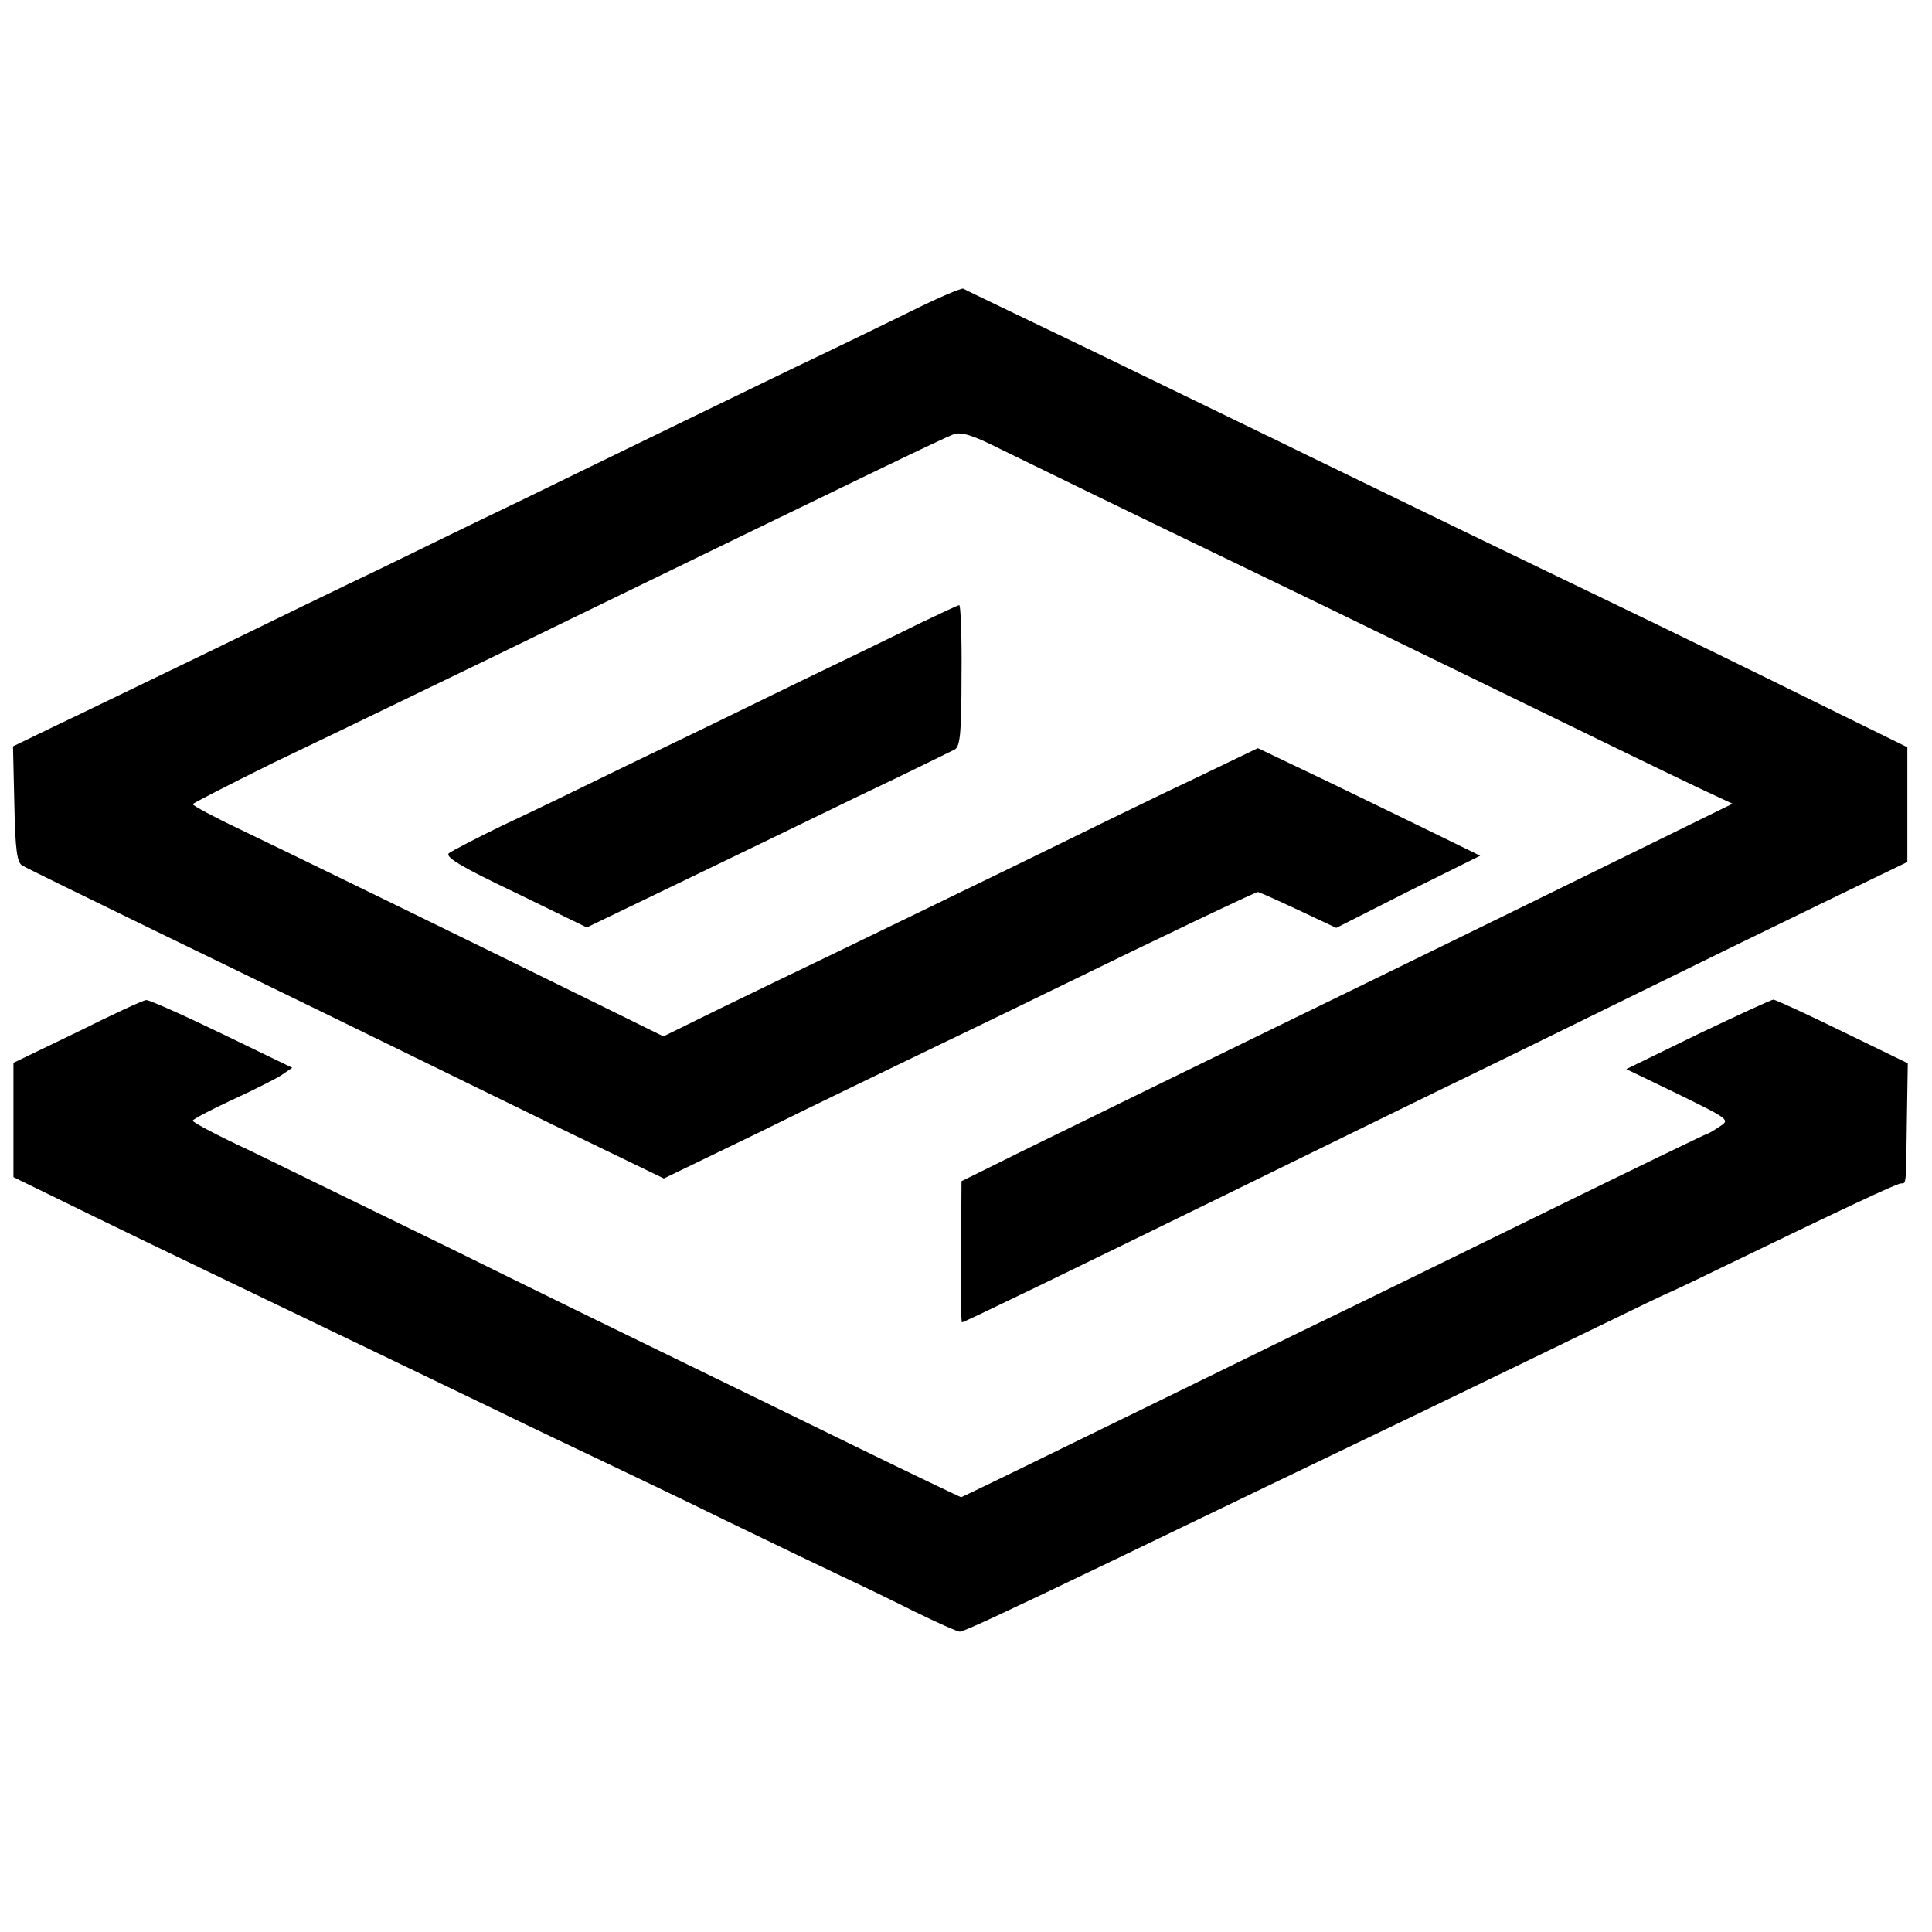 <?xml version="1.0" standalone="no"?>
<!DOCTYPE svg PUBLIC "-//W3C//DTD SVG 20010904//EN"
 "http://www.w3.org/TR/2001/REC-SVG-20010904/DTD/svg10.dtd">
<svg version="1.0" xmlns="http://www.w3.org/2000/svg"
 width="431pt" height="431pt" viewBox="0 0 431 431"
 preserveAspectRatio="xMidYMid meet">
<g transform="translate(0,431) scale(0.1,-0.1)"
fill="#000000" stroke="none">
<path d="M2029 3614 c-63 -31 -154 -75 -204 -99 -49 -23 -184 -89 -300 -145
-115 -56 -282 -137 -370 -180 -88 -42 -225 -109 -305 -148 -80 -38 -255 -123
-390 -189 -135 -65 -287 -139 -338 -163 l-93 -45 3 -129 c2 -102 6 -131 18
-137 8 -5 141 -70 295 -145 293 -142 475 -231 888 -433 l248 -120 217 105
c119 59 271 132 337 164 66 32 206 99 310 150 254 124 456 220 461 220 3 0 43
-18 90 -40 l85 -40 160 81 161 80 -94 46 c-51 25 -162 79 -247 120 l-155 74
-135 -65 c-75 -35 -257 -124 -406 -197 -148 -72 -328 -159 -400 -194 -71 -34
-187 -90 -257 -124 l-128 -63 -142 70 c-321 158 -709 347 -805 393 -57 27
-103 52 -103 55 0 2 80 43 177 91 98 47 246 118 328 158 83 40 236 114 340
165 648 315 828 402 852 411 17 6 42 -1 105 -33 82 -40 266 -130 563 -273 83
-40 236 -114 340 -165 374 -182 581 -283 655 -318 l75 -35 -216 -106 c-303
-149 -703 -344 -1054 -515 -165 -81 -334 -163 -375 -184 l-75 -37 -1 -158 c-1
-86 0 -157 2 -157 5 0 256 122 589 285 143 70 355 174 470 230 116 56 318 155
450 220 132 65 321 157 420 205 l180 87 0 128 0 128 -315 155 c-173 85 -351
171 -395 192 -44 21 -174 84 -290 140 -115 56 -268 130 -340 165 -71 35 -229
111 -350 170 -121 59 -263 127 -315 152 -52 25 -98 47 -101 49 -4 2 -58 -21
-120 -52z"/>
<path d="M2055 2921 c-44 -22 -170 -83 -280 -136 -110 -54 -279 -136 -375
-182 -96 -47 -222 -108 -280 -135 -58 -28 -111 -56 -118 -61 -11 -8 25 -30
147 -88 l160 -78 193 93 c106 51 288 139 403 195 116 55 217 105 225 109 12 7
15 38 15 165 1 87 -2 157 -5 157 -3 0 -41 -18 -85 -39z"/>
<path d="M173 2008 l-143 -69 0 -128 0 -127 178 -87 c160 -78 307 -148 627
-302 61 -29 182 -88 270 -130 88 -43 196 -94 240 -115 44 -21 166 -79 270
-130 105 -51 222 -107 262 -126 39 -18 113 -54 163 -79 51 -25 96 -45 101 -45
9 0 103 44 334 155 282 136 436 210 690 332 143 69 325 157 405 196 80 39 147
71 150 72 3 1 57 26 120 57 279 135 392 188 401 188 12 0 11 -6 13 142 l2 126
-146 71 c-80 39 -149 71 -154 71 -4 0 -80 -35 -168 -77 l-160 -78 116 -56
c116 -57 116 -57 91 -73 -13 -9 -26 -16 -28 -16 -2 0 -161 -77 -353 -171 -192
-94 -412 -202 -489 -239 -77 -37 -292 -143 -479 -234 -186 -91 -340 -166 -342
-166 -1 0 -106 50 -231 111 -125 61 -309 151 -408 199 -99 48 -324 158 -500
245 -176 86 -377 184 -447 218 -71 33 -128 63 -128 67 0 3 38 23 85 45 48 22
98 47 112 56 l25 17 -157 76 c-87 42 -163 76 -169 75 -6 0 -75 -32 -153 -71z"/>
</g>
</svg>
